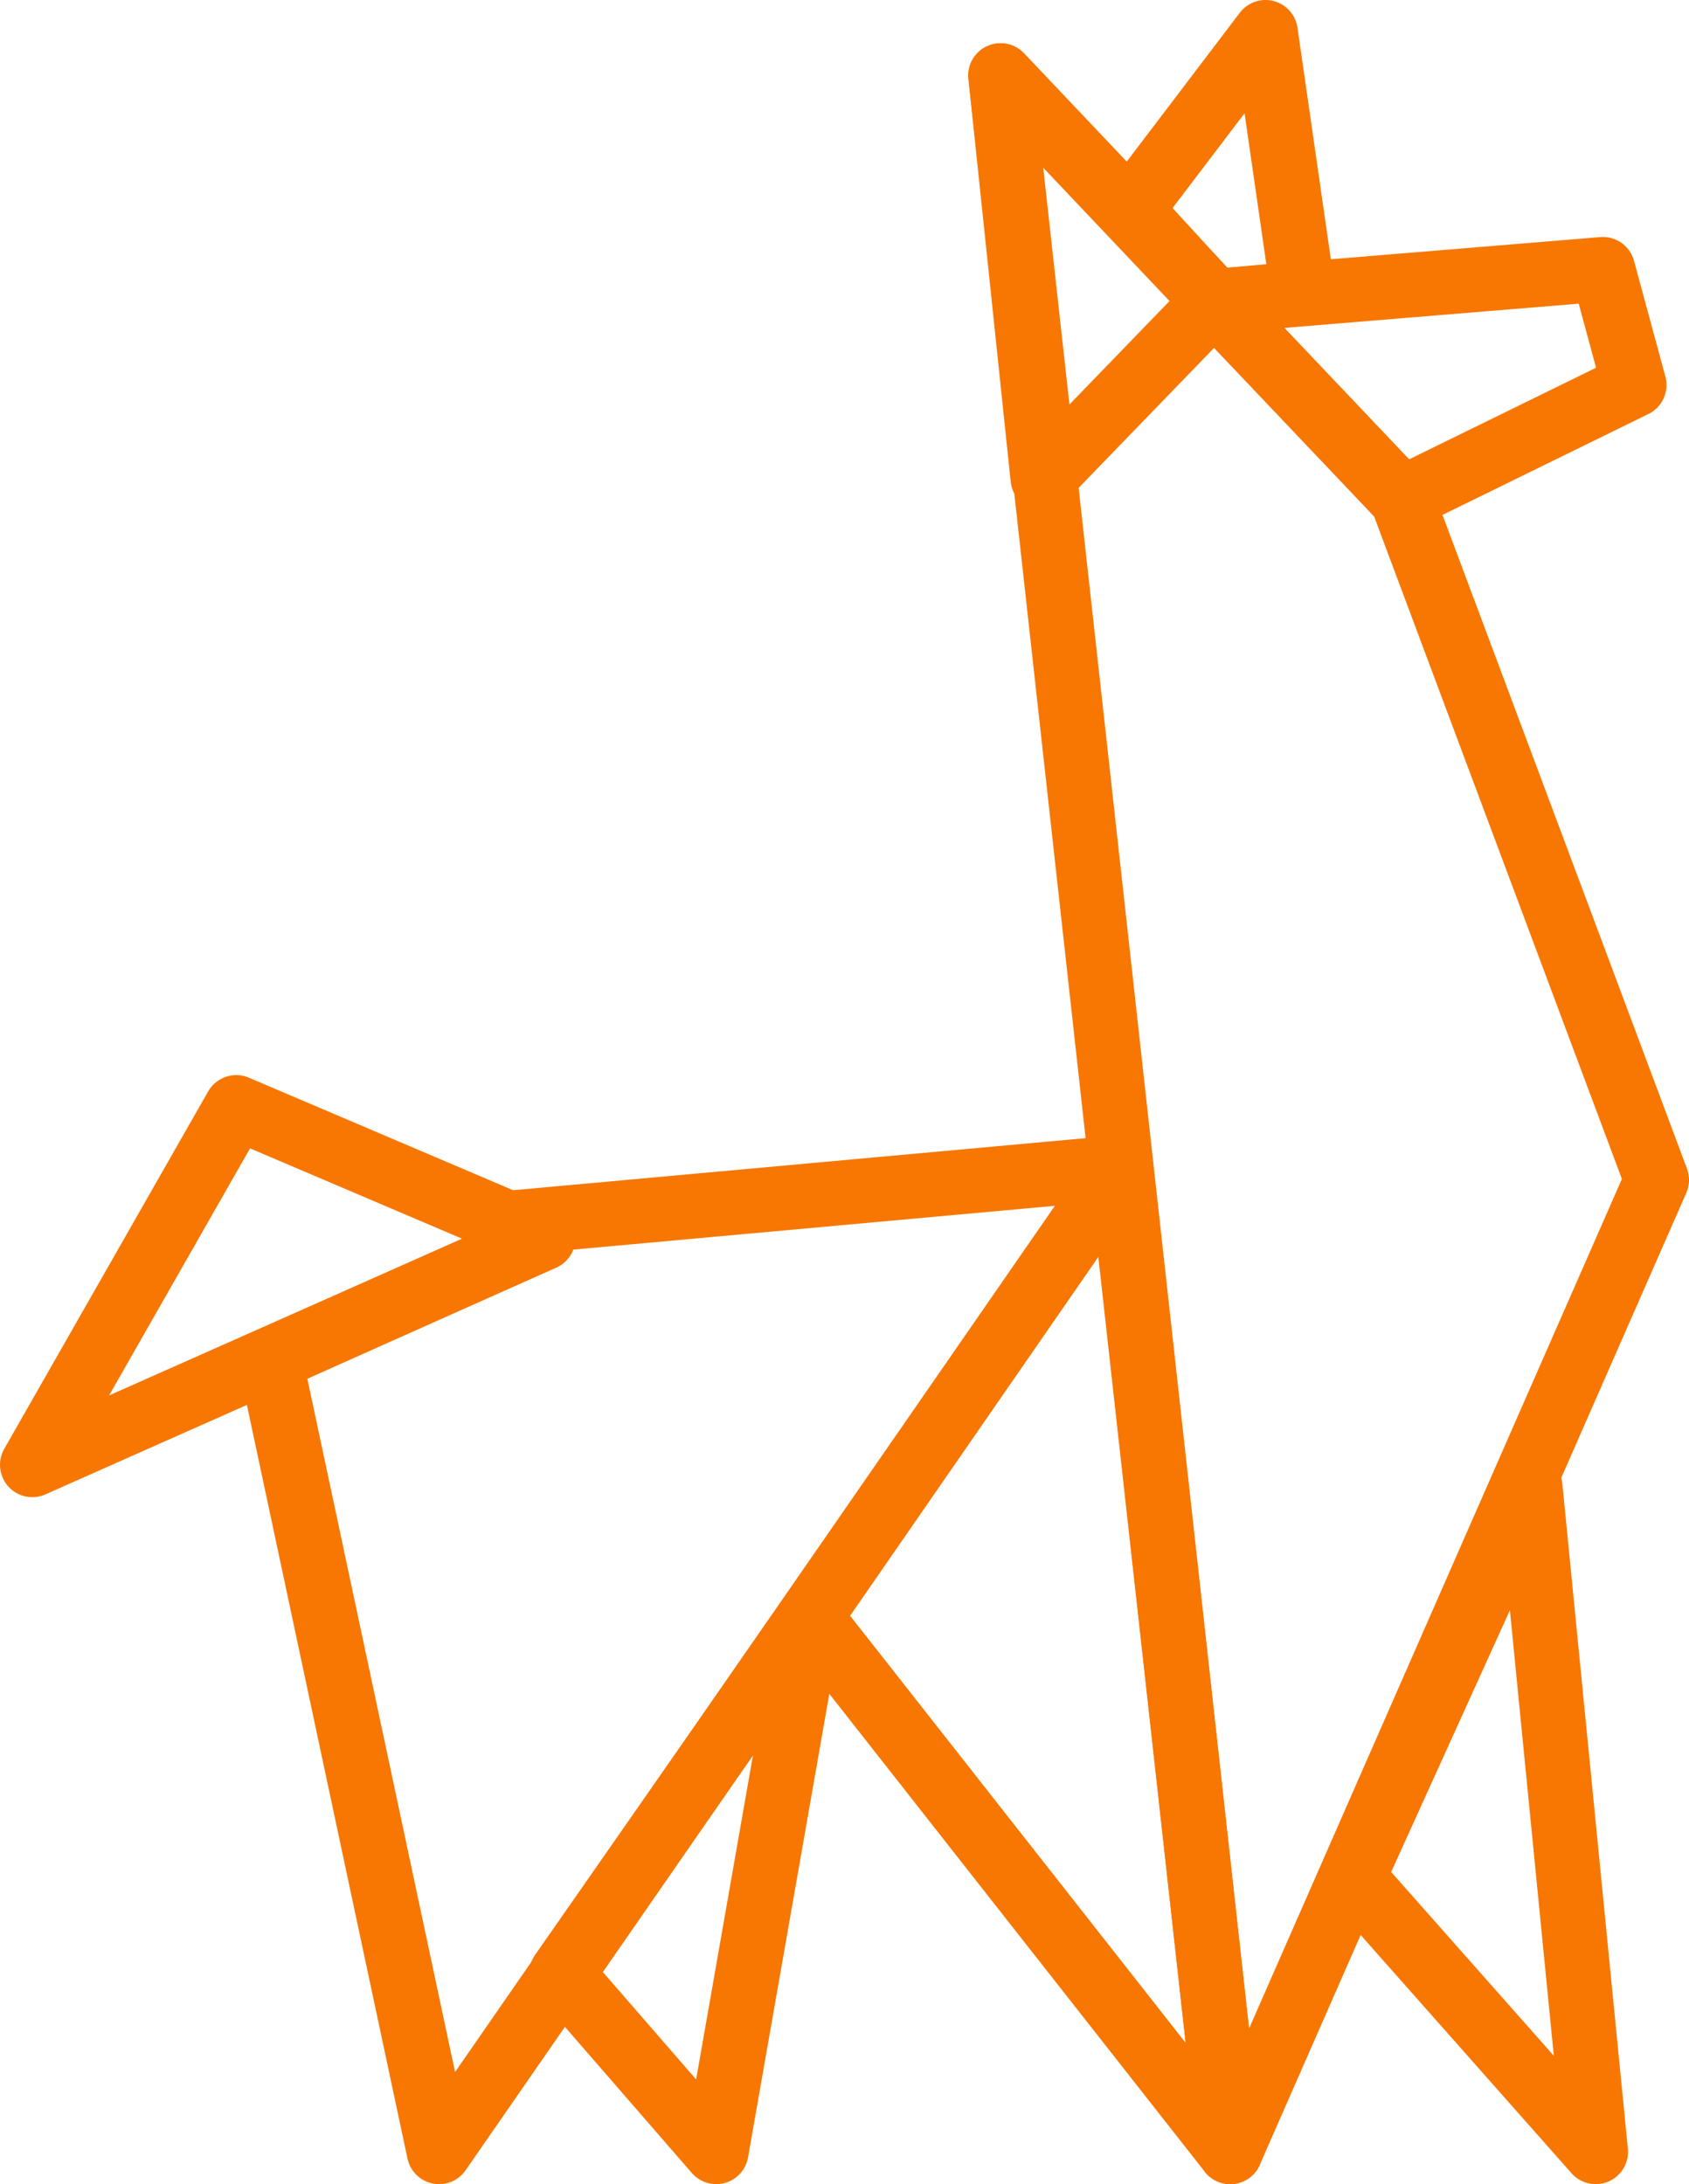 <?xml version="1.0" encoding="UTF-8" standalone="no"?>
<!-- Created with Inkscape (http://www.inkscape.org/) -->

<svg
   width="130.755mm"
   height="169.051mm"
   viewBox="0 0 130.755 169.051"
   version="1.1"
   id="svg5"
   inkscape:version="1.1.1 (26b7af14f2, 2022-01-19)"
   sodipodi:docname="lama_orange.svg"
   inkscape:export-filename="/home/ula/Downloads/lama4.png"
   inkscape:export-xdpi="96"
   inkscape:export-ydpi="96"
   xmlns:inkscape="http://www.inkscape.org/namespaces/inkscape"
   xmlns:sodipodi="http://sodipodi.sourceforge.net/DTD/sodipodi-0.dtd"
   xmlns="http://www.w3.org/2000/svg"
   xmlns:svg="http://www.w3.org/2000/svg">
  <sodipodi:namedview
     id="namedview7"
     pagecolor="#ffffff"
     bordercolor="#666666"
     borderopacity="1.0"
     inkscape:pageshadow="2"
     inkscape:pageopacity="0.0"
     inkscape:pagecheckerboard="0"
     inkscape:document-units="mm"
     showgrid="false"
     showguides="true"
     inkscape:guide-bbox="true"
     inkscape:zoom="1.4928528"
     inkscape:cx="151.05307"
     inkscape:cy="394.88153"
     inkscape:window-width="3316"
     inkscape:window-height="1866"
     inkscape:window-x="1955"
     inkscape:window-y="99"
     inkscape:window-maximized="0"
     inkscape:current-layer="layer2">
    <sodipodi:guide
       position="33.99,2.5"
       orientation="0,-1"
       id="guide1151" />
  </sodipodi:namedview>
  <defs
     id="defs2" />
  <g
     inkscape:label="Warstwa 1"
     inkscape:groupmode="layer"
     id="layer1"
     style="display:none"
     sodipodi:insensitive="true"
     transform="translate(-29.695,-64.13)">
    <g
       id="g4255"
       style="stroke:#decd87;stroke-width:3;stroke-miterlimit:4;stroke-dasharray:none;stroke-opacity:1">
      <g
         id="g4244"
         style="stroke:#decd87;stroke-width:3;stroke-miterlimit:4;stroke-dasharray:none;stroke-opacity:1">
        <path
           style="fill:none;stroke:#decd87;stroke-width:3;stroke-linecap:round;stroke-linejoin:round;stroke-miterlimit:4;stroke-dasharray:none;stroke-opacity:1"
           d="m 47.983,149.842 -15.788,27.667 39.539,-17.553 z"
           id="path54" />
        <path
           style="fill:none;stroke:#decd87;stroke-width:3;stroke-linecap:round;stroke-linejoin:round;stroke-miterlimit:4;stroke-dasharray:none;stroke-opacity:1"
           d="m 50.622,169.388 13.064,61.294 51.53,-73.648 -46.176,1.763"
           id="path91"
           sodipodi:nodetypes="cccc" />
        <path
           style="fill:none;stroke:#decd87;stroke-width:3;stroke-linecap:round;stroke-linejoin:round;stroke-miterlimit:4;stroke-dasharray:none;stroke-opacity:1"
           d="m 70.781,220.445 3.85,10.236 11.523,-32.111"
           id="path1149"
           sodipodi:nodetypes="ccc" />
        <path
           style="fill:none;stroke:#decd87;stroke-width:3;stroke-linecap:round;stroke-linejoin:round;stroke-miterlimit:4;stroke-dasharray:none;stroke-opacity:1"
           d="m 92.953,189.465 31.98,41.217 -9.717,-73.648"
           id="path1609"
           sodipodi:nodetypes="ccc" />
        <path
           style="fill:none;stroke:#decd87;stroke-width:3;stroke-linecap:round;stroke-linejoin:round;stroke-miterlimit:4;stroke-dasharray:none;stroke-opacity:1"
           d="m 124.933,230.681 33.018,-75.224 -19.72,-52.72 -16.104,-14.813 -11.701,13.236 4.79,55.873"
           id="path1611"
           sodipodi:nodetypes="cccccc" />
        <path
           style="fill:none;stroke:#decd87;stroke-width:3;stroke-linecap:round;stroke-linejoin:round;stroke-miterlimit:4;stroke-dasharray:none;stroke-opacity:1"
           d="m 130.807,217.247 9.872,13.435 -0.641,-34.337"
           id="path1722"
           sodipodi:nodetypes="ccc" />
        <path
           style="fill:none;stroke:#decd87;stroke-width:3;stroke-linecap:round;stroke-linejoin:round;stroke-miterlimit:4;stroke-dasharray:none;stroke-opacity:1"
           d="m 138.231,102.737 v 0 l 17.977,-8.808 -1.838,-7.53 -32.244,1.524 -14.973,-17.946 3.273,31.182"
           id="path1724"
           sodipodi:nodetypes="ccccccc" />
        <path
           style="fill:none;stroke:#decd87;stroke-width:3;stroke-linecap:round;stroke-linejoin:round;stroke-miterlimit:4;stroke-dasharray:none;stroke-opacity:1"
           d="M 116.647,78.51 127.664,66.63 125.211,87.798"
           id="path1854"
           sodipodi:nodetypes="ccc" />
      </g>
    </g>
  </g>
  <g
     inkscape:groupmode="layer"
     id="layer2"
     inkscape:label="Warstwa 2"
     transform="translate(-29.695,-64.13)">
    <path
       style="fill:none;stroke:#f77702;stroke-width:5;stroke-linecap:round;stroke-linejoin:round;stroke-miterlimit:4;stroke-dasharray:none;stroke-opacity:1"
       d="m 107.153,69.978 17.78,160.703 33.018,-75.224 -19.72,-52.72 -31.078,-32.759"
       id="path1360" />
    <path
       style="fill:none;stroke:#f77702;stroke-width:5;stroke-linecap:round;stroke-linejoin:round;stroke-miterlimit:4;stroke-dasharray:none;stroke-opacity:1"
       d="m 138.231,102.737 17.977,-8.808 -2.428,-8.957 -30.082,2.475 14.533,15.29"
       id="path1493"
       sodipodi:nodetypes="ccccc" />
    <path
       style="fill:none;stroke:#f77702;stroke-width:5;stroke-linecap:round;stroke-linejoin:round;stroke-miterlimit:4;stroke-dasharray:none;stroke-opacity:1"
       d="m 130.58,86.839 -2.915,-20.21 -10.45,13.757 6.484,7.061 z"
       id="path1495"
       sodipodi:nodetypes="ccc" />
    <path
       style="fill:none;stroke:#f77702;stroke-width:5;stroke-linecap:round;stroke-linejoin:round;stroke-miterlimit:4;stroke-dasharray:none;stroke-opacity:1"
       d="m 134.447,209.465 18.782,21.217 -5.07,-51.446 z"
       id="path1655"
       sodipodi:nodetypes="cccc" />
    <path
       style="fill:none;stroke:#f77702;stroke-width:5;stroke-linecap:round;stroke-linejoin:round;stroke-miterlimit:4;stroke-dasharray:none;stroke-opacity:1"
       d="M 124.933,230.681 92.402,189.283 116.468,154.485 Z"
       id="path1657"
       sodipodi:nodetypes="cccc" />
    <path
       style="fill:none;stroke:#f77702;stroke-width:5;stroke-linecap:round;stroke-linejoin:round;stroke-miterlimit:4;stroke-dasharray:none;stroke-opacity:1"
       d="M 71.734,159.956 47.983,149.842 32.195,177.509 71.734,159.956"
       id="path3009" />
    <path
       style="fill:none;stroke:#f77702;stroke-width:5;stroke-linecap:round;stroke-linejoin:round;stroke-miterlimit:4;stroke-dasharray:none;stroke-opacity:1"
       d="m 50.622,169.388 13.064,61.294 52.783,-76.197 -47.429,4.312 2.695,1.16 z"
       id="path3011" />
    <path
       style="fill:none;stroke:#f77702;stroke-width:5;stroke-linecap:round;stroke-linejoin:round;stroke-miterlimit:4;stroke-dasharray:none;stroke-opacity:1"
       d="M 92.402,189.283 85.142,230.681 73.158,216.884 Z"
       id="path3365"
       sodipodi:nodetypes="cccc" />
    <path
       style="fill:none;stroke:#f77702;stroke-width:5;stroke-linecap:round;stroke-linejoin:round;stroke-miterlimit:4;stroke-dasharray:none;stroke-opacity:1"
       d="m 110.426,101.16 -3.273,-31.182 16.545,17.469 z"
       id="path4247" />
  </g>
</svg>
